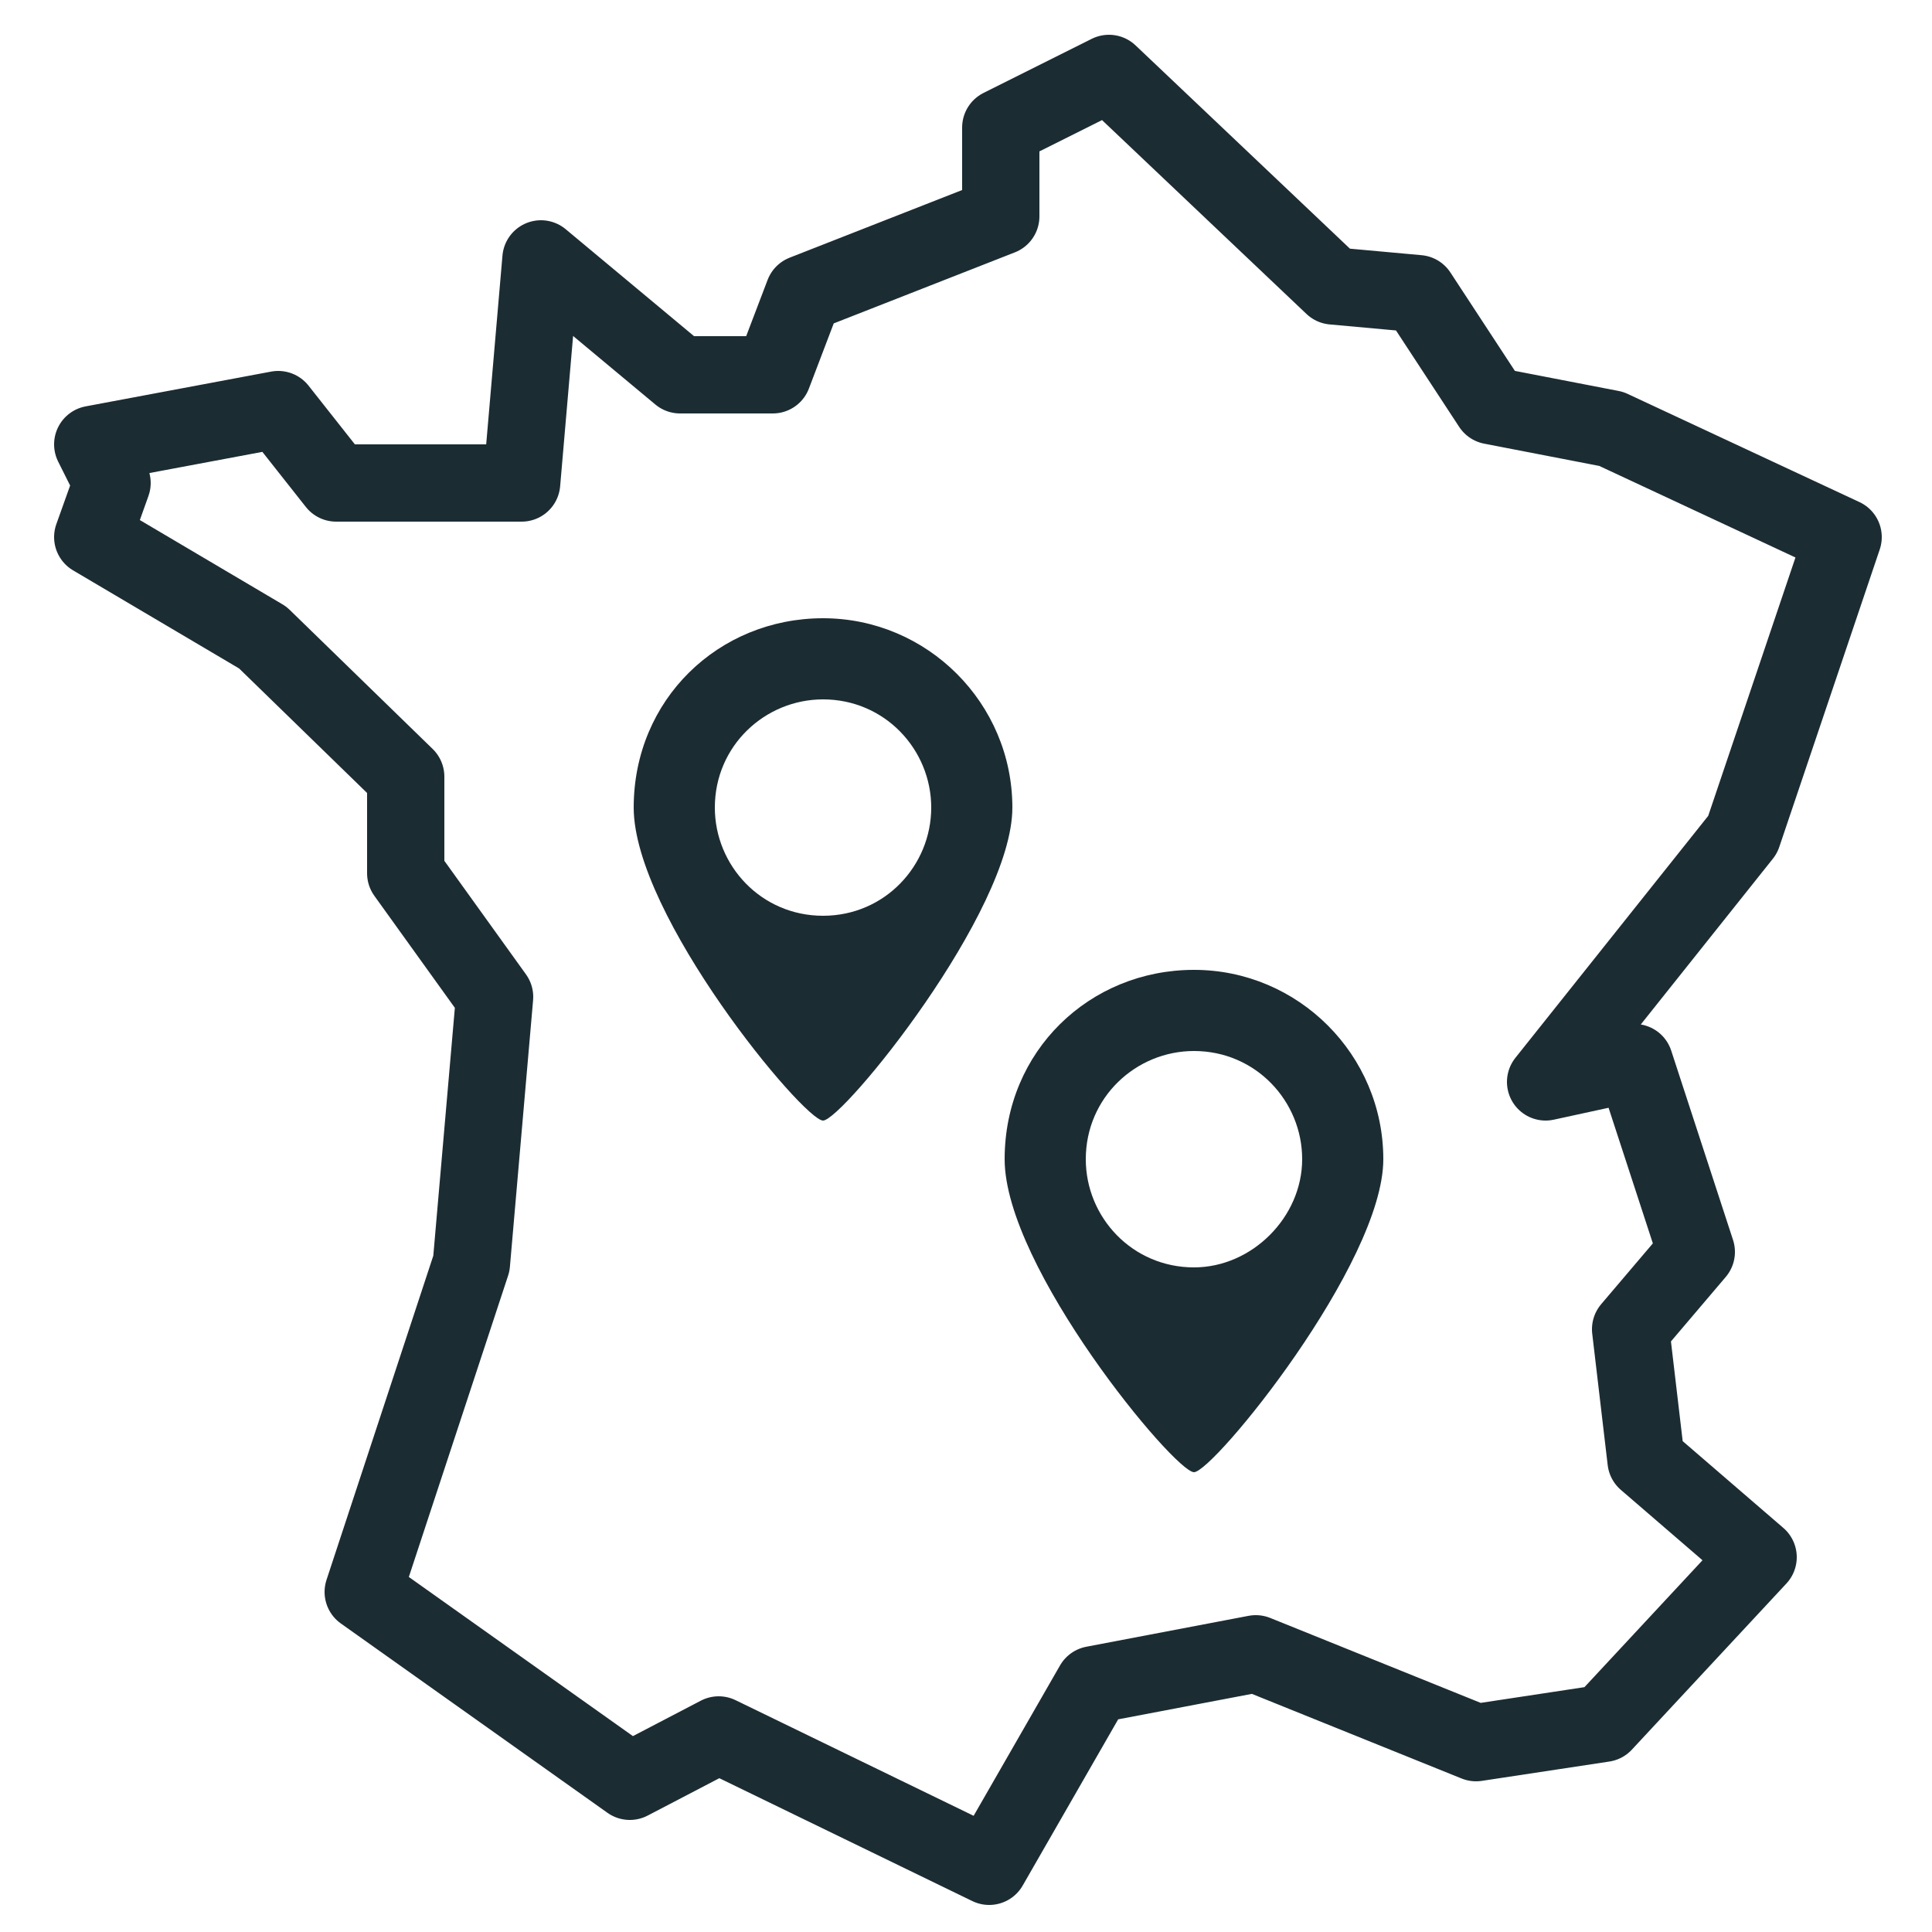 <?xml version="1.0" encoding="utf-8"?>
<!-- Generator: Adobe Illustrator 22.1.0, SVG Export Plug-In . SVG Version: 6.00 Build 0)  -->
<svg version="1.1" id="Calque_3" xmlns="http://www.w3.org/2000/svg" xmlns:xlink="http://www.w3.org/1999/xlink" x="0px" y="0px"
	 viewBox="0 0 50 50" style="enable-background:new 0 0 50 50;" xml:space="preserve">
<style type="text/css">
	.st0{fill:none;stroke:#1C2C33;stroke-width:2;stroke-linecap:round;stroke-linejoin:round;stroke-miterlimit:10;}
	.st1{fill:#1C2C33;}
</style>
<polygon class="st0" points="28.7,1.9 25.9,3.3 25.9,5.6 20.8,7.6 20,9.7 17.6,9.7 14,6.7 13.5,12.5 8.7,12.5 7.2,10.6 2.4,11.5 
	2.9,12.5 2.4,13.9 6.8,16.5 10.5,20.1 10.5,22.6 12.8,25.8 12.2,32.7 9.4,41.2 16.3,46.1 18.6,44.9 25.6,48.3 28.3,43.6 32.5,42.8 
	38.2,45.1 41.5,44.6 45.5,40.3 42.6,37.8 42.2,34.4 43.9,32.4 42.3,27.5 40,28 45.1,21.6 47.7,13.9 41.7,11.1 38.6,10.5 36.7,7.6 
	34.5,7.4 "/>
<path class="st1" d="M21.3,16c-2.7,0-4.9,2.1-4.9,4.9s4.4,8.1,4.9,8.1s4.9-5.4,4.9-8.1S24,16,21.3,16z M21.3,23.7
	c-1.6,0-2.8-1.3-2.8-2.8c0-1.6,1.3-2.8,2.8-2.8c1.6,0,2.8,1.3,2.8,2.8S22.9,23.7,21.3,23.7z"/>
<path class="st1" d="M30.9,25.1c-2.7,0-4.9,2.1-4.9,4.9s4.4,8.1,4.9,8.1s4.9-5.4,4.9-8.1S33.6,25.1,30.9,25.1z M30.9,32.8
	c-1.6,0-2.8-1.3-2.8-2.8c0-1.6,1.3-2.8,2.8-2.8c1.6,0,2.8,1.3,2.8,2.8S32.4,32.8,30.9,32.8z"/>
</svg>
